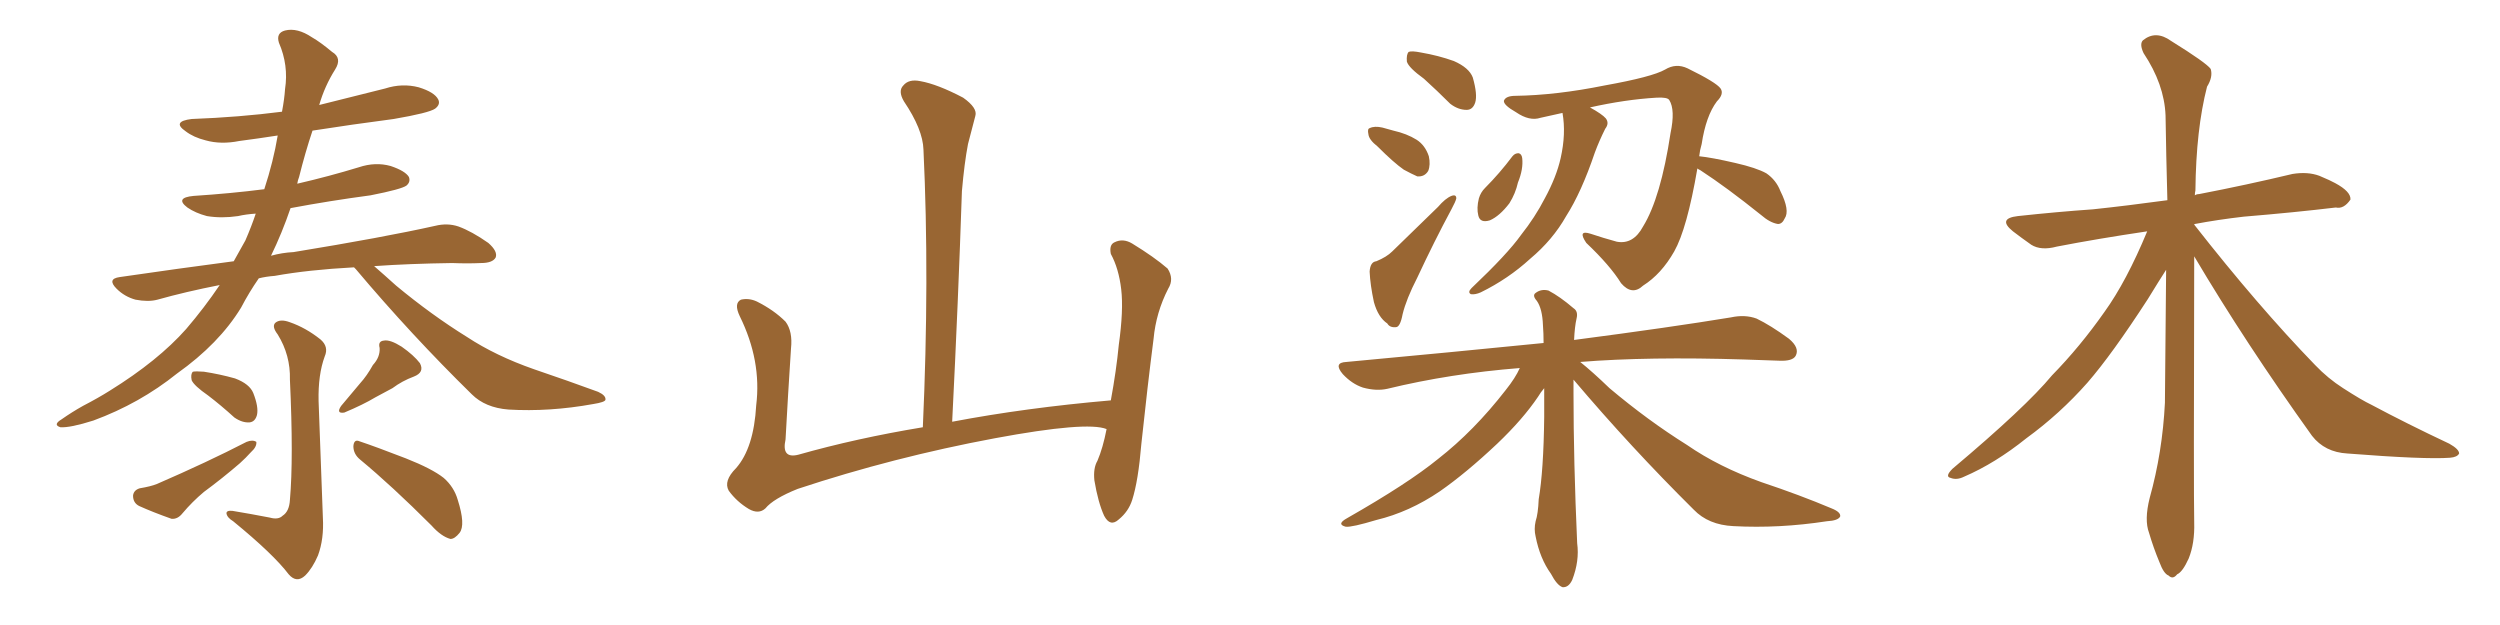 <svg xmlns="http://www.w3.org/2000/svg" xmlns:xlink="http://www.w3.org/1999/xlink" width="600" height="150"><path fill="#996633" padding="10" d="M84.96 64.16L84.96 64.16Q73.97 64.75 65.92 66.21L65.92 66.21Q63.87 66.36 62.11 66.80L62.11 66.80Q59.77 70.17 57.86 73.83L57.86 73.83Q52.59 82.47 42.48 89.65L42.48 89.65Q33.54 96.83 22.41 100.93L22.41 100.93Q16.85 102.69 14.50 102.54L14.50 102.54Q12.60 101.95 14.79 100.63L14.79 100.63Q17.29 98.88 19.92 97.41L19.92 97.41Q23.58 95.51 26.37 93.75L26.37 93.75Q37.94 86.57 44.68 78.96L44.68 78.96Q49.07 73.83 52.73 68.41L52.73 68.41Q44.53 70.02 37.79 71.92L37.79 71.92Q35.60 72.51 32.52 71.92L32.52 71.92Q29.88 71.19 27.98 69.29L27.98 69.29Q25.63 66.94 28.71 66.50L28.71 66.50Q42.77 64.45 56.10 62.70L56.10 62.70Q57.57 60.06 58.89 57.71L58.89 57.71Q60.35 54.35 61.38 51.27L61.38 51.27Q59.03 51.42 57.13 51.86L57.13 51.86Q53.17 52.44 49.66 51.86L49.66 51.86Q46.88 51.12 44.97 49.80L44.97 49.80Q41.89 47.46 46.44 47.02L46.44 47.02Q55.37 46.44 63.43 45.41L63.43 45.41Q65.63 38.67 66.65 32.52L66.65 32.52Q61.96 33.25 57.42 33.84L57.42 33.84Q53.03 34.72 49.37 33.69L49.37 33.69Q46.44 32.96 44.53 31.49L44.53 31.49Q41.16 29.15 46.00 28.56L46.00 28.56Q57.42 28.13 67.68 26.81L67.68 26.81Q68.26 23.73 68.41 21.39L68.41 21.39Q69.29 15.67 66.94 10.25L66.94 10.25Q66.21 7.91 68.41 7.32L68.41 7.32Q71.34 6.59 74.85 8.94L74.85 8.94Q76.90 10.11 79.69 12.45L79.69 12.45Q82.18 13.92 80.42 16.70L80.42 16.70Q77.93 20.65 76.61 25.20L76.61 25.20Q84.81 23.14 92.43 21.24L92.43 21.24Q96.53 19.92 100.49 20.95L100.49 20.95Q104.30 22.12 105.18 23.88L105.18 23.88Q105.76 25.05 104.44 26.07L104.44 26.07Q102.98 27.10 94.48 28.56L94.48 28.56Q84.38 29.88 75 31.35L75 31.35Q73.24 36.62 71.78 42.48L71.78 42.48Q71.48 43.21 71.34 44.09L71.34 44.09Q78.96 42.33 86.13 40.14L86.13 40.14Q90.09 38.82 93.75 39.84L93.75 39.84Q97.27 41.02 98.14 42.48L98.14 42.48Q98.58 43.65 97.56 44.53L97.56 44.53Q96.39 45.41 88.92 46.88L88.92 46.88Q79.10 48.19 69.73 49.95L69.73 49.95Q67.68 55.96 65.04 61.38L65.04 61.38Q67.68 60.64 70.46 60.50L70.46 60.50Q91.99 56.98 104.44 54.20L104.44 54.20Q107.37 53.47 110.01 54.35L110.01 54.35Q113.23 55.52 117.19 58.30L117.19 58.30Q119.53 60.35 118.95 61.82L118.95 61.82Q118.21 63.13 115.43 63.13L115.43 63.13Q112.21 63.28 108.54 63.13L108.54 63.13Q98.14 63.28 89.79 63.87L89.79 63.87Q91.99 65.77 95.07 68.55L95.07 68.55Q103.56 75.59 112.06 80.86L112.06 80.86Q118.95 85.40 128.17 88.62L128.17 88.62Q136.38 91.41 143.55 94.04L143.55 94.04Q145.46 94.92 145.31 95.95L145.31 95.95Q145.17 96.53 142.38 96.97L142.38 96.97Q131.84 98.88 122.02 98.29L122.02 98.29Q116.46 97.85 113.23 94.63L113.23 94.63Q98.73 80.42 85.40 64.60L85.40 64.60Q85.11 64.31 84.96 64.16ZM49.95 94.92L49.95 94.92Q46.58 92.58 46.00 91.26L46.00 91.26Q45.70 89.79 46.29 89.21L46.29 89.21Q47.02 89.06 48.93 89.21L48.93 89.21Q52.73 89.79 56.40 90.82L56.40 90.82Q59.91 92.14 60.79 94.34L60.79 94.34Q62.11 97.71 61.67 99.61L61.67 99.61Q61.23 101.22 59.91 101.37L59.91 101.37Q58.15 101.51 56.25 100.20L56.25 100.20Q53.03 97.27 49.95 94.92ZM33.54 117.19L33.54 117.19Q36.18 116.75 37.65 116.16L37.65 116.16Q49.80 110.89 59.18 106.05L59.18 106.05Q60.64 105.47 61.52 106.05L61.52 106.05Q61.67 107.23 60.21 108.54L60.21 108.54Q59.03 109.86 57.57 111.18L57.57 111.18Q53.32 114.84 48.93 118.07L48.93 118.07Q46.14 120.41 43.80 123.19L43.80 123.19Q42.63 124.66 41.16 124.51L41.16 124.51Q36.62 122.90 33.40 121.44L33.40 121.44Q31.93 120.70 31.93 118.95L31.93 118.95Q32.08 117.63 33.54 117.19ZM64.75 124.22L64.75 124.22Q66.80 124.80 67.82 123.78L67.82 123.78Q69.43 122.75 69.58 119.97L69.58 119.97Q70.46 110.01 69.58 91.11L69.58 91.11Q69.73 85.25 66.65 80.27L66.65 80.27Q65.19 78.37 66.06 77.49L66.06 77.49Q67.24 76.46 69.58 77.34L69.58 77.34Q73.39 78.66 76.90 81.45L76.90 81.45Q78.96 83.20 77.93 85.55L77.93 85.55Q76.32 89.94 76.46 96.24L76.46 96.24Q77.34 120.56 77.49 124.22L77.49 124.22Q77.78 129.35 76.32 133.30L76.32 133.30Q75 136.38 73.24 138.13L73.24 138.13Q71.19 140.04 69.29 137.84L69.29 137.84Q65.63 133.01 55.96 125.10L55.96 125.10Q54.49 124.22 54.35 123.19L54.35 123.19Q54.35 122.46 55.81 122.61L55.81 122.61Q60.21 123.34 64.75 124.22ZM89.50 87.60L89.50 87.60Q91.26 85.69 91.11 83.50L91.11 83.50Q90.67 81.88 92.14 81.74L92.14 81.74Q93.60 81.45 96.39 83.20L96.39 83.20Q99.32 85.25 100.78 87.16L100.78 87.16Q101.95 89.36 99.32 90.38L99.32 90.38Q96.53 91.41 94.19 93.16L94.19 93.16Q91.99 94.34 90.09 95.36L90.09 95.36Q87.16 97.12 82.62 99.02L82.62 99.02Q80.57 99.32 81.88 97.41L81.88 97.41Q84.23 94.63 86.43 91.99L86.43 91.99Q88.04 90.23 89.50 87.60ZM86.43 110.30L86.43 110.30L86.43 110.30Q84.81 108.98 84.81 107.08L84.81 107.08Q84.96 105.32 86.28 105.91L86.28 105.91Q90.23 107.23 97.41 110.01L97.41 110.01Q103.71 112.50 106.49 114.70L106.49 114.70Q108.98 116.89 109.86 119.97L109.86 119.97Q111.77 125.98 110.30 127.88L110.30 127.88Q109.13 129.35 108.11 129.35L108.11 129.35Q105.91 128.76 103.56 126.12L103.56 126.12Q94.04 116.60 86.43 110.30ZM265.58 102.98L265.58 102.98L265.58 102.98Q260.89 101.07 238.77 105.18L238.77 105.18Q214.45 109.72 191.46 117.33L191.46 117.33Q185.60 119.68 183.69 122.02L183.69 122.02Q182.08 123.49 179.74 122.17L179.74 122.17Q176.81 120.41 174.90 117.77L174.90 117.77Q173.58 115.43 176.66 112.35L176.66 112.35Q180.91 107.52 181.49 97.27L181.49 97.27Q182.81 86.57 177.54 75.88L177.54 75.88Q176.07 72.80 177.83 71.92L177.83 71.92Q179.74 71.48 181.64 72.36L181.64 72.36Q185.74 74.41 188.53 77.20L188.53 77.20Q190.28 79.54 189.84 83.64L189.84 83.64Q189.11 94.78 188.53 105.47L188.53 105.47Q187.50 110.16 191.60 109.13L191.60 109.13Q205.52 105.18 221.48 102.54L221.48 102.54Q223.10 66.80 221.63 35.89L221.63 35.89Q221.48 31.05 216.94 24.32L216.94 24.32Q215.48 21.83 216.80 20.51L216.80 20.51Q218.12 18.90 220.90 19.48L220.90 19.48Q225 20.21 231.15 23.44L231.15 23.44Q234.67 25.93 234.08 27.83L234.08 27.83Q233.35 30.62 232.32 34.57L232.32 34.57Q231.45 39.11 230.86 45.85L230.86 45.85Q229.98 72.22 228.52 101.22L228.52 101.22Q246.24 97.85 266.60 96.09L266.60 96.09Q267.92 88.92 268.51 82.76L268.51 82.76Q269.68 74.41 269.09 69.43L269.09 69.43Q268.51 64.45 266.60 60.94L266.60 60.94Q266.16 58.74 267.48 58.15L267.48 58.15Q269.53 57.13 271.73 58.45L271.73 58.45Q277.00 61.67 280.22 64.45L280.22 64.45Q281.84 66.94 280.37 69.29L280.37 69.29Q277.44 75 276.86 81.30L276.86 81.30Q275.39 92.72 273.93 106.49L273.93 106.49Q273.19 115.43 271.73 119.97L271.73 119.97Q270.85 122.75 268.51 124.66L268.51 124.66Q266.46 126.56 264.99 123.78L264.99 123.78Q263.53 120.56 262.65 115.28L262.65 115.28Q262.35 112.35 263.38 110.60L263.38 110.60Q264.70 107.52 265.58 102.98ZM341.75 18.90L341.75 18.90Q338.09 16.26 337.65 14.79L337.65 14.79Q337.50 13.04 338.09 12.45L338.09 12.45Q338.82 12.16 341.02 12.60L341.02 12.60Q345.26 13.33 348.93 14.65L348.93 14.65Q352.59 16.26 353.47 18.60L353.47 18.60Q354.64 22.71 354.05 24.61L354.05 24.61Q353.47 26.37 352.00 26.37L352.00 26.37Q349.95 26.37 348.05 24.90L348.05 24.90Q344.82 21.68 341.75 18.90ZM330.62 35.16L330.62 35.16Q328.56 33.54 328.42 32.23L328.42 32.23Q328.13 30.91 328.71 30.76L328.71 30.76Q329.88 30.18 331.79 30.62L331.79 30.62Q332.96 30.91 334.42 31.35L334.42 31.35Q337.65 32.08 339.99 33.54L339.99 33.54Q342.04 34.86 342.92 37.50L342.92 37.50Q343.36 39.55 342.77 41.02L342.77 41.02Q341.89 42.48 340.14 42.33L340.14 42.33Q338.82 41.75 336.91 40.72L336.91 40.72Q334.57 39.11 330.62 35.16ZM330.32 62.70L330.32 62.70Q332.81 61.67 334.13 60.35L334.13 60.35Q339.26 55.37 345.12 49.66L345.12 49.66Q346.88 47.61 348.34 47.02L348.34 47.02Q349.51 46.58 349.51 47.61L349.51 47.61Q349.37 48.34 348.34 50.24L348.34 50.24Q344.24 57.86 340.14 66.65L340.14 66.65Q337.50 71.78 336.62 75.44L336.62 75.44Q336.04 78.52 335.01 78.52L335.01 78.52Q333.54 78.66 332.96 77.64L332.96 77.64Q330.76 76.17 329.74 72.51L329.74 72.51Q328.86 68.41 328.71 65.19L328.71 65.19Q328.86 62.84 330.32 62.70ZM362.99 37.50L362.99 37.50Q363.57 36.77 364.45 36.77L364.45 36.77Q365.19 36.91 365.33 37.94L365.33 37.94Q365.63 40.58 364.31 43.80L364.31 43.80Q363.72 46.44 362.26 48.78L362.26 48.78Q359.91 51.86 357.57 52.88L357.57 52.88Q355.22 53.61 354.79 51.71L354.79 51.71Q354.35 49.95 354.93 47.61L354.93 47.61Q355.37 46.14 356.40 45.12L356.40 45.12Q359.91 41.60 362.99 37.50ZM407.37 40.43L407.37 40.43Q404.88 54.93 401.81 60.35L401.81 60.35Q398.73 65.77 394.34 68.55L394.34 68.55Q391.70 71.04 389.06 67.97L389.06 67.97Q386.43 63.72 380.71 58.30L380.71 58.30Q378.52 55.08 381.74 56.10L381.74 56.10Q384.81 57.13 388.04 58.01L388.04 58.01Q391.99 58.74 394.34 54.35L394.34 54.35Q398.58 47.46 400.93 31.93L400.93 31.93Q402.10 26.37 400.63 24.02L400.63 24.02Q400.20 23.29 397.56 23.44L397.56 23.44Q390.09 23.88 381.59 25.78L381.59 25.78Q384.52 27.39 385.40 28.42L385.40 28.42Q386.28 29.59 385.25 30.91L385.25 30.91Q383.79 33.84 382.76 36.62L382.76 36.62Q379.54 46.14 375.88 51.86L375.88 51.86Q372.66 57.57 367.24 62.11L367.24 62.11Q361.96 66.94 355.37 70.17L355.37 70.17Q354.05 70.75 353.03 70.61L353.03 70.61Q352.15 70.17 353.17 69.14L353.17 69.14Q361.82 60.94 365.04 56.40L365.04 56.40Q368.41 52.15 370.75 47.61L370.75 47.61Q373.54 42.48 374.56 37.94L374.56 37.94Q375.88 32.08 375 27.10L375 27.10Q372.36 27.69 369.73 28.27L369.73 28.27Q367.09 29.15 363.87 26.95L363.87 26.95Q360.79 25.20 360.94 24.17L360.94 24.17Q361.38 23.00 363.72 23.00L363.72 23.00Q373.54 22.85 385.11 20.51L385.11 20.51Q396.53 18.46 399.61 16.70L399.61 16.70Q402.25 15.09 405.03 16.41L405.03 16.41Q411.91 19.78 412.94 21.24L412.94 21.24Q413.82 22.56 412.06 24.32L412.06 24.32Q409.42 27.83 408.40 34.57L408.40 34.57Q407.96 36.04 407.81 37.50L407.81 37.50Q410.74 37.79 416.46 39.11L416.46 39.11Q421.58 40.28 423.93 41.60L423.93 41.60Q426.27 43.21 427.29 45.85L427.29 45.85Q429.64 50.54 428.32 52.44L428.32 52.44Q427.73 53.76 426.71 53.76L426.71 53.76Q424.80 53.47 422.61 51.56L422.61 51.56Q414.40 44.97 408.11 40.87L408.11 40.87Q407.52 40.58 407.37 40.43ZM377.64 91.11L377.64 91.11L377.64 91.11Q377.64 92.58 377.64 94.34L377.64 94.34Q377.64 110.60 378.52 130.37L378.52 130.37Q379.10 134.62 377.34 139.16L377.34 139.16Q376.46 141.06 375 140.92L375 140.92Q373.68 140.48 372.22 137.70L372.22 137.70Q369.58 134.03 368.55 128.76L368.55 128.76Q368.12 127.00 368.55 125.10L368.55 125.10Q369.14 123.34 369.29 119.82L369.29 119.82Q370.46 112.94 370.61 100.05L370.61 100.05Q370.61 96.24 370.61 93.16L370.61 93.16Q369.73 94.19 369.14 95.21L369.14 95.21Q365.48 100.63 359.33 106.49L359.33 106.49Q351.86 113.53 345.56 117.92L345.56 117.92Q338.23 122.90 330.32 124.80L330.32 124.80Q324.46 126.56 323.00 126.42L323.00 126.42Q320.65 125.83 323.29 124.37L323.29 124.37Q337.94 116.02 345.12 110.16L345.12 110.16Q353.76 103.42 361.38 93.60L361.38 93.60Q363.72 90.67 364.75 88.33L364.75 88.33Q348.05 89.65 332.96 93.31L332.96 93.31Q330.32 93.90 327.10 93.02L327.10 93.02Q324.46 92.14 322.27 89.79L322.27 89.79Q319.92 87.01 323.14 86.87L323.14 86.87Q348.49 84.52 370.46 82.32L370.46 82.32Q370.46 79.98 370.31 78.08L370.31 78.08Q370.17 74.12 368.85 72.22L368.85 72.22Q367.68 70.90 368.55 70.31L368.55 70.31Q369.87 69.29 371.63 69.73L371.63 69.73Q374.41 71.19 377.64 73.97L377.64 73.97Q378.81 74.71 378.37 76.46L378.37 76.46Q377.93 78.37 377.78 81.59L377.78 81.59Q401.22 78.52 415.43 76.17L415.43 76.17Q418.80 75.44 421.58 76.46L421.58 76.46Q424.95 78.08 429.35 81.30L429.35 81.30Q431.98 83.50 430.96 85.40L430.96 85.40Q430.22 86.72 427.00 86.57L427.00 86.57Q423.19 86.43 418.65 86.28L418.65 86.28Q395.51 85.55 379.25 86.87L379.25 86.87Q382.18 89.21 386.28 93.16L386.28 93.16Q395.51 100.93 404.88 106.79L404.88 106.79Q412.50 112.06 422.75 115.72L422.75 115.72Q431.98 118.80 439.60 122.02L439.60 122.02Q441.80 122.90 441.65 123.93L441.65 123.93Q441.21 124.95 438.43 125.10L438.43 125.10Q427.00 126.86 416.02 126.27L416.02 126.27Q410.01 125.98 406.49 122.31L406.49 122.31Q391.41 107.37 377.64 91.11ZM526.61 61.52L526.61 61.52L526.61 61.52Q526.46 118.65 526.61 125.39L526.61 125.39Q526.76 130.37 525.29 134.03L525.29 134.03Q523.83 137.26 522.51 137.84L522.51 137.84Q521.48 139.16 520.46 138.13L520.46 138.13Q519.29 137.70 518.26 134.91L518.26 134.91Q516.80 131.40 515.77 127.88L515.77 127.88Q514.60 124.80 515.92 119.53L515.92 119.53Q518.99 108.54 519.58 96.68L519.58 96.68Q519.73 80.13 519.87 64.75L519.87 64.75Q518.26 67.24 515.48 71.78L515.48 71.78Q506.84 85.11 500.98 91.85L500.98 91.85Q494.38 99.32 486.33 105.18L486.33 105.18Q478.86 111.18 471.39 114.40L471.39 114.40Q469.63 115.28 468.16 114.70L468.16 114.70Q466.70 114.40 468.60 112.50L468.60 112.50Q486.18 97.71 492.48 90.09L492.48 90.09Q499.22 83.20 505.08 74.85L505.08 74.85Q510.35 67.53 515.33 55.52L515.33 55.52Q503.47 57.28 493.65 59.18L493.65 59.18Q489.84 60.21 487.50 58.74L487.50 58.74Q485.01 56.98 483.11 55.52L483.11 55.52Q479.30 52.44 484.28 51.86L484.28 51.86Q493.80 50.83 502.29 50.24L502.29 50.24Q510.50 49.37 520.17 48.05L520.17 48.05Q519.87 37.06 519.73 27.69L519.73 27.69Q519.43 20.21 514.45 12.74L514.45 12.74Q513.43 10.55 514.31 9.67L514.31 9.67Q517.38 7.18 521.04 9.81L521.04 9.81Q529.54 15.09 530.57 16.55L530.57 16.55Q531.15 18.46 529.69 20.80L529.69 20.80Q527.05 31.05 526.90 45.70L526.90 45.70Q526.76 46.29 526.76 46.88L526.76 46.88Q527.20 46.58 527.78 46.58L527.78 46.58Q539.21 44.38 550.20 41.75L550.20 41.75Q553.86 41.16 556.64 42.19L556.64 42.19Q559.42 43.36 560.45 43.95L560.45 43.95Q564.26 46.00 564.11 47.90L564.11 47.90Q562.50 50.24 560.60 49.80L560.60 49.80Q550.78 50.98 538.48 52.00L538.48 52.00Q532.18 52.73 526.76 53.76L526.76 53.76Q526.61 53.76 526.61 53.91L526.61 53.91Q541.99 73.54 555.62 87.60L555.62 87.60Q558.69 90.82 562.35 93.16L562.35 93.16Q566.89 96.09 569.09 97.12L569.09 97.12Q577.59 101.66 587.84 106.49L587.84 106.49Q590.19 107.81 590.19 108.84L590.19 108.84Q589.75 109.72 587.99 109.86L587.99 109.86Q581.98 110.30 563.38 108.84L563.38 108.84Q557.96 108.54 554.88 104.59L554.88 104.59Q538.92 82.32 526.61 61.52Z"/></svg>